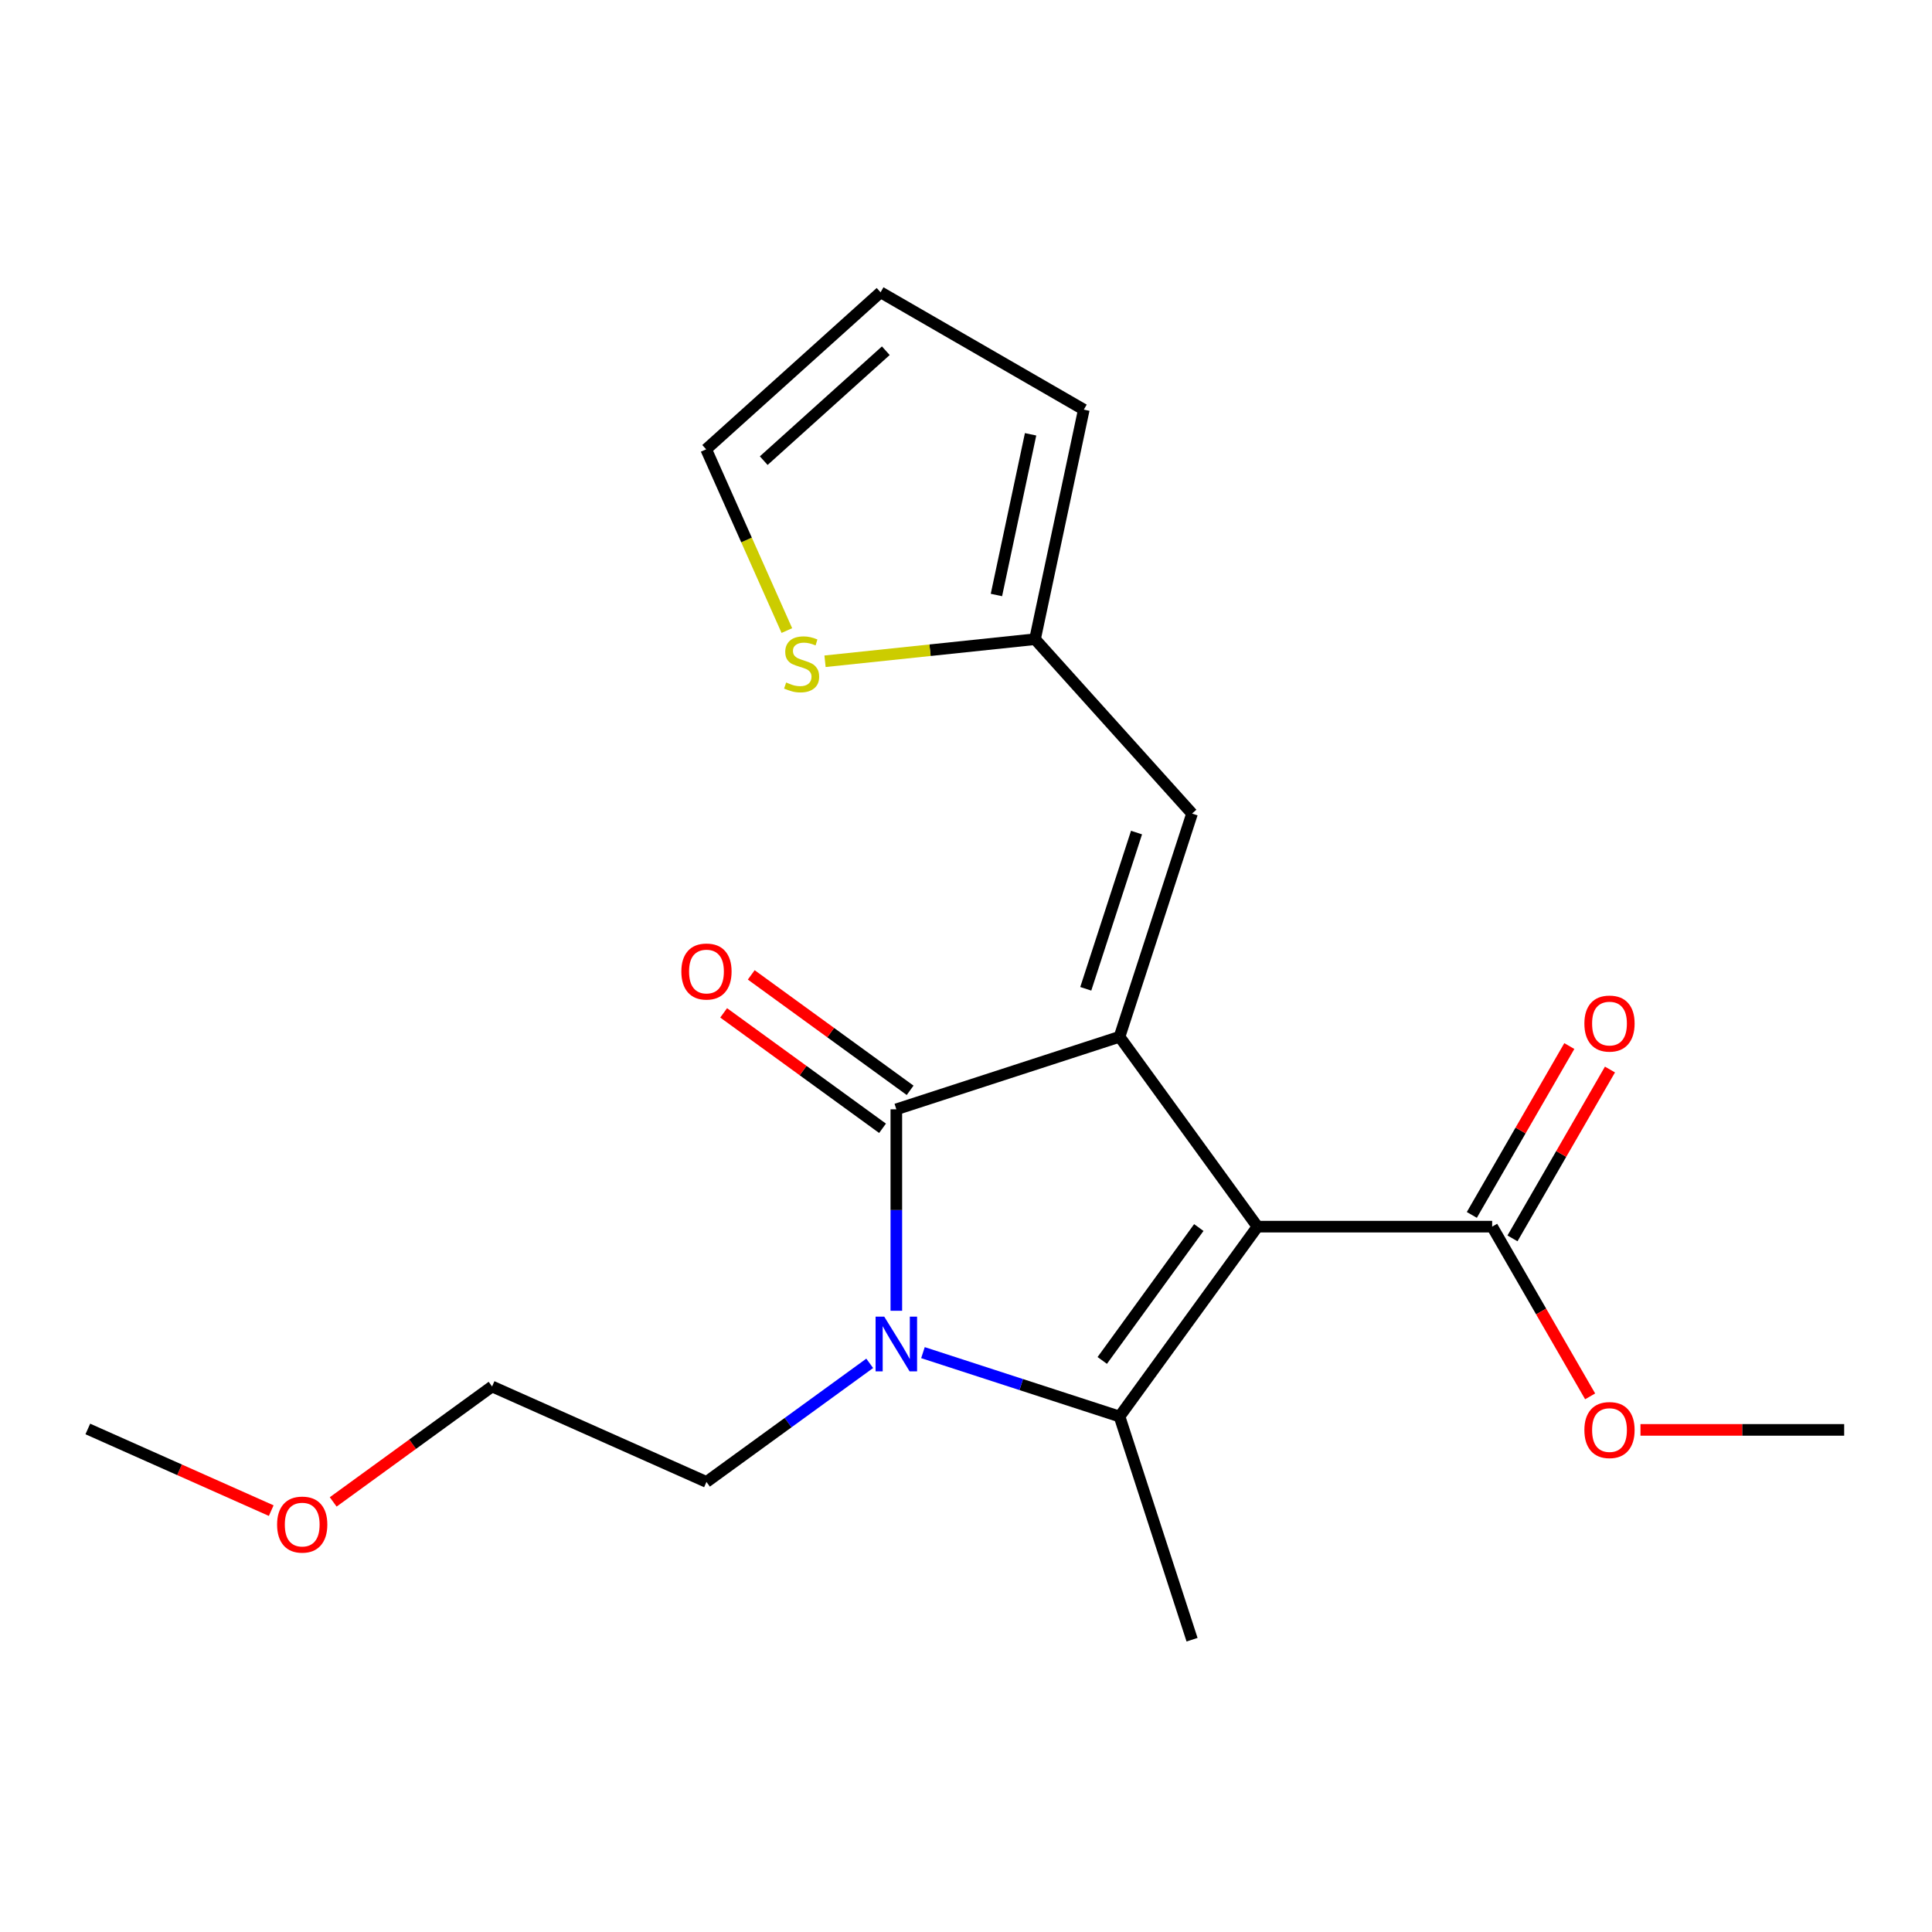 <?xml version='1.0' encoding='iso-8859-1'?>
<svg version='1.1' baseProfile='full'
              xmlns='http://www.w3.org/2000/svg'
                      xmlns:rdkit='http://www.rdkit.org/xml'
                      xmlns:xlink='http://www.w3.org/1999/xlink'
                  xml:space='preserve'
width='1000px' height='1000px' viewBox='0 0 1000 1000'>
<!-- END OF HEADER -->
<rect style='opacity:1.0;fill:#FFFFFF;stroke:none' width='1000' height='1000' x='0' y='0'> </rect>
<path class='bond-0' d='M 650.866,634.912 L 579.467,536.639' style='fill:none;fill-rule:evenodd;stroke:#000000;stroke-width:6px;stroke-linecap:butt;stroke-linejoin:miter;stroke-opacity:1' />
<path class='bond-1' d='M 650.866,634.912 L 579.467,733.185' style='fill:none;fill-rule:evenodd;stroke:#000000;stroke-width:6px;stroke-linecap:butt;stroke-linejoin:miter;stroke-opacity:1' />
<path class='bond-1' d='M 620.502,635.373 L 570.522,704.164' style='fill:none;fill-rule:evenodd;stroke:#000000;stroke-width:6px;stroke-linecap:butt;stroke-linejoin:miter;stroke-opacity:1' />
<path class='bond-5' d='M 650.866,634.912 L 772.338,634.912' style='fill:none;fill-rule:evenodd;stroke:#000000;stroke-width:6px;stroke-linecap:butt;stroke-linejoin:miter;stroke-opacity:1' />
<path class='bond-3' d='M 579.467,536.639 L 463.94,574.176' style='fill:none;fill-rule:evenodd;stroke:#000000;stroke-width:6px;stroke-linecap:butt;stroke-linejoin:miter;stroke-opacity:1' />
<path class='bond-4' d='M 579.467,536.639 L 617.003,421.113' style='fill:none;fill-rule:evenodd;stroke:#000000;stroke-width:6px;stroke-linecap:butt;stroke-linejoin:miter;stroke-opacity:1' />
<path class='bond-4' d='M 561.992,511.803 L 588.268,430.935' style='fill:none;fill-rule:evenodd;stroke:#000000;stroke-width:6px;stroke-linecap:butt;stroke-linejoin:miter;stroke-opacity:1' />
<path class='bond-2' d='M 579.467,733.185 L 528.592,716.655' style='fill:none;fill-rule:evenodd;stroke:#000000;stroke-width:6px;stroke-linecap:butt;stroke-linejoin:miter;stroke-opacity:1' />
<path class='bond-2' d='M 528.592,716.655 L 477.717,700.124' style='fill:none;fill-rule:evenodd;stroke:#0000FF;stroke-width:6px;stroke-linecap:butt;stroke-linejoin:miter;stroke-opacity:1' />
<path class='bond-14' d='M 579.467,733.185 L 617.003,848.711' style='fill:none;fill-rule:evenodd;stroke:#000000;stroke-width:6px;stroke-linecap:butt;stroke-linejoin:miter;stroke-opacity:1' />
<path class='bond-13' d='M 450.163,705.658 L 407.915,736.352' style='fill:none;fill-rule:evenodd;stroke:#0000FF;stroke-width:6px;stroke-linecap:butt;stroke-linejoin:miter;stroke-opacity:1' />
<path class='bond-13' d='M 407.915,736.352 L 365.667,767.047' style='fill:none;fill-rule:evenodd;stroke:#000000;stroke-width:6px;stroke-linecap:butt;stroke-linejoin:miter;stroke-opacity:1' />
<path class='bond-20' d='M 463.94,678.451 L 463.94,626.314' style='fill:none;fill-rule:evenodd;stroke:#0000FF;stroke-width:6px;stroke-linecap:butt;stroke-linejoin:miter;stroke-opacity:1' />
<path class='bond-20' d='M 463.94,626.314 L 463.94,574.176' style='fill:none;fill-rule:evenodd;stroke:#000000;stroke-width:6px;stroke-linecap:butt;stroke-linejoin:miter;stroke-opacity:1' />
<path class='bond-8' d='M 471.08,564.349 L 429.962,534.475' style='fill:none;fill-rule:evenodd;stroke:#000000;stroke-width:6px;stroke-linecap:butt;stroke-linejoin:miter;stroke-opacity:1' />
<path class='bond-8' d='M 429.962,534.475 L 388.844,504.601' style='fill:none;fill-rule:evenodd;stroke:#FF0000;stroke-width:6px;stroke-linecap:butt;stroke-linejoin:miter;stroke-opacity:1' />
<path class='bond-8' d='M 456.8,584.004 L 415.682,554.13' style='fill:none;fill-rule:evenodd;stroke:#000000;stroke-width:6px;stroke-linecap:butt;stroke-linejoin:miter;stroke-opacity:1' />
<path class='bond-8' d='M 415.682,554.13 L 374.564,524.256' style='fill:none;fill-rule:evenodd;stroke:#FF0000;stroke-width:6px;stroke-linecap:butt;stroke-linejoin:miter;stroke-opacity:1' />
<path class='bond-6' d='M 617.003,421.113 L 535.723,330.842' style='fill:none;fill-rule:evenodd;stroke:#000000;stroke-width:6px;stroke-linecap:butt;stroke-linejoin:miter;stroke-opacity:1' />
<path class='bond-10' d='M 782.858,640.986 L 808.088,597.285' style='fill:none;fill-rule:evenodd;stroke:#000000;stroke-width:6px;stroke-linecap:butt;stroke-linejoin:miter;stroke-opacity:1' />
<path class='bond-10' d='M 808.088,597.285 L 833.318,553.585' style='fill:none;fill-rule:evenodd;stroke:#FF0000;stroke-width:6px;stroke-linecap:butt;stroke-linejoin:miter;stroke-opacity:1' />
<path class='bond-10' d='M 761.818,628.839 L 787.048,585.138' style='fill:none;fill-rule:evenodd;stroke:#000000;stroke-width:6px;stroke-linecap:butt;stroke-linejoin:miter;stroke-opacity:1' />
<path class='bond-10' d='M 787.048,585.138 L 812.279,541.438' style='fill:none;fill-rule:evenodd;stroke:#FF0000;stroke-width:6px;stroke-linecap:butt;stroke-linejoin:miter;stroke-opacity:1' />
<path class='bond-15' d='M 772.338,634.912 L 797.695,678.833' style='fill:none;fill-rule:evenodd;stroke:#000000;stroke-width:6px;stroke-linecap:butt;stroke-linejoin:miter;stroke-opacity:1' />
<path class='bond-15' d='M 797.695,678.833 L 823.053,722.753' style='fill:none;fill-rule:evenodd;stroke:#FF0000;stroke-width:6px;stroke-linecap:butt;stroke-linejoin:miter;stroke-opacity:1' />
<path class='bond-7' d='M 535.723,330.842 L 481.378,336.554' style='fill:none;fill-rule:evenodd;stroke:#000000;stroke-width:6px;stroke-linecap:butt;stroke-linejoin:miter;stroke-opacity:1' />
<path class='bond-7' d='M 481.378,336.554 L 427.033,342.265' style='fill:none;fill-rule:evenodd;stroke:#CCCC00;stroke-width:6px;stroke-linecap:butt;stroke-linejoin:miter;stroke-opacity:1' />
<path class='bond-11' d='M 535.723,330.842 L 560.978,212.024' style='fill:none;fill-rule:evenodd;stroke:#000000;stroke-width:6px;stroke-linecap:butt;stroke-linejoin:miter;stroke-opacity:1' />
<path class='bond-11' d='M 515.748,307.968 L 533.427,224.796' style='fill:none;fill-rule:evenodd;stroke:#000000;stroke-width:6px;stroke-linecap:butt;stroke-linejoin:miter;stroke-opacity:1' />
<path class='bond-9' d='M 407.278,326.382 L 386.394,279.476' style='fill:none;fill-rule:evenodd;stroke:#CCCC00;stroke-width:6px;stroke-linecap:butt;stroke-linejoin:miter;stroke-opacity:1' />
<path class='bond-9' d='M 386.394,279.476 L 365.51,232.569' style='fill:none;fill-rule:evenodd;stroke:#000000;stroke-width:6px;stroke-linecap:butt;stroke-linejoin:miter;stroke-opacity:1' />
<path class='bond-21' d='M 365.51,232.569 L 455.781,151.289' style='fill:none;fill-rule:evenodd;stroke:#000000;stroke-width:6px;stroke-linecap:butt;stroke-linejoin:miter;stroke-opacity:1' />
<path class='bond-21' d='M 395.306,238.431 L 458.496,181.535' style='fill:none;fill-rule:evenodd;stroke:#000000;stroke-width:6px;stroke-linecap:butt;stroke-linejoin:miter;stroke-opacity:1' />
<path class='bond-12' d='M 560.978,212.024 L 455.781,151.289' style='fill:none;fill-rule:evenodd;stroke:#000000;stroke-width:6px;stroke-linecap:butt;stroke-linejoin:miter;stroke-opacity:1' />
<path class='bond-17' d='M 365.667,767.047 L 254.697,717.64' style='fill:none;fill-rule:evenodd;stroke:#000000;stroke-width:6px;stroke-linecap:butt;stroke-linejoin:miter;stroke-opacity:1' />
<path class='bond-18' d='M 849.11,740.11 L 901.828,740.11' style='fill:none;fill-rule:evenodd;stroke:#FF0000;stroke-width:6px;stroke-linecap:butt;stroke-linejoin:miter;stroke-opacity:1' />
<path class='bond-18' d='M 901.828,740.11 L 954.545,740.11' style='fill:none;fill-rule:evenodd;stroke:#000000;stroke-width:6px;stroke-linecap:butt;stroke-linejoin:miter;stroke-opacity:1' />
<path class='bond-16' d='M 172.461,777.388 L 213.579,747.514' style='fill:none;fill-rule:evenodd;stroke:#FF0000;stroke-width:6px;stroke-linecap:butt;stroke-linejoin:miter;stroke-opacity:1' />
<path class='bond-16' d='M 213.579,747.514 L 254.697,717.64' style='fill:none;fill-rule:evenodd;stroke:#000000;stroke-width:6px;stroke-linecap:butt;stroke-linejoin:miter;stroke-opacity:1' />
<path class='bond-19' d='M 140.388,781.9 L 92.921,760.766' style='fill:none;fill-rule:evenodd;stroke:#FF0000;stroke-width:6px;stroke-linecap:butt;stroke-linejoin:miter;stroke-opacity:1' />
<path class='bond-19' d='M 92.921,760.766 L 45.455,739.633' style='fill:none;fill-rule:evenodd;stroke:#000000;stroke-width:6px;stroke-linecap:butt;stroke-linejoin:miter;stroke-opacity:1' />
<path  class='atom-3' d='M 457.68 681.488
L 466.96 696.488
Q 467.88 697.968, 469.36 700.648
Q 470.84 703.328, 470.92 703.488
L 470.92 681.488
L 474.68 681.488
L 474.68 709.808
L 470.8 709.808
L 460.84 693.408
Q 459.68 691.488, 458.44 689.288
Q 457.24 687.088, 456.88 686.408
L 456.88 709.808
L 453.2 709.808
L 453.2 681.488
L 457.68 681.488
' fill='#0000FF'/>
<path  class='atom-8' d='M 406.917 353.259
Q 407.237 353.379, 408.557 353.939
Q 409.877 354.499, 411.317 354.859
Q 412.797 355.179, 414.237 355.179
Q 416.917 355.179, 418.477 353.899
Q 420.037 352.579, 420.037 350.299
Q 420.037 348.739, 419.237 347.779
Q 418.477 346.819, 417.277 346.299
Q 416.077 345.779, 414.077 345.179
Q 411.557 344.419, 410.037 343.699
Q 408.557 342.979, 407.477 341.459
Q 406.437 339.939, 406.437 337.379
Q 406.437 333.819, 408.837 331.619
Q 411.277 329.419, 416.077 329.419
Q 419.357 329.419, 423.077 330.979
L 422.157 334.059
Q 418.757 332.659, 416.197 332.659
Q 413.437 332.659, 411.917 333.819
Q 410.397 334.939, 410.437 336.899
Q 410.437 338.419, 411.197 339.339
Q 411.997 340.259, 413.117 340.779
Q 414.277 341.299, 416.197 341.899
Q 418.757 342.699, 420.277 343.499
Q 421.797 344.299, 422.877 345.939
Q 423.997 347.539, 423.997 350.299
Q 423.997 354.219, 421.357 356.339
Q 418.757 358.419, 414.397 358.419
Q 411.877 358.419, 409.957 357.859
Q 408.077 357.339, 405.837 356.419
L 406.917 353.259
' fill='#CCCC00'/>
<path  class='atom-9' d='M 352.667 502.857
Q 352.667 496.057, 356.027 492.257
Q 359.387 488.457, 365.667 488.457
Q 371.947 488.457, 375.307 492.257
Q 378.667 496.057, 378.667 502.857
Q 378.667 509.737, 375.267 513.657
Q 371.867 517.537, 365.667 517.537
Q 359.427 517.537, 356.027 513.657
Q 352.667 509.777, 352.667 502.857
M 365.667 514.337
Q 369.987 514.337, 372.307 511.457
Q 374.667 508.537, 374.667 502.857
Q 374.667 497.297, 372.307 494.497
Q 369.987 491.657, 365.667 491.657
Q 361.347 491.657, 358.987 494.457
Q 356.667 497.257, 356.667 502.857
Q 356.667 508.577, 358.987 511.457
Q 361.347 514.337, 365.667 514.337
' fill='#FF0000'/>
<path  class='atom-11' d='M 820.074 529.795
Q 820.074 522.995, 823.434 519.195
Q 826.794 515.395, 833.074 515.395
Q 839.354 515.395, 842.714 519.195
Q 846.074 522.995, 846.074 529.795
Q 846.074 536.675, 842.674 540.595
Q 839.274 544.475, 833.074 544.475
Q 826.834 544.475, 823.434 540.595
Q 820.074 536.715, 820.074 529.795
M 833.074 541.275
Q 837.394 541.275, 839.714 538.395
Q 842.074 535.475, 842.074 529.795
Q 842.074 524.235, 839.714 521.435
Q 837.394 518.595, 833.074 518.595
Q 828.754 518.595, 826.394 521.395
Q 824.074 524.195, 824.074 529.795
Q 824.074 535.515, 826.394 538.395
Q 828.754 541.275, 833.074 541.275
' fill='#FF0000'/>
<path  class='atom-16' d='M 820.074 740.19
Q 820.074 733.39, 823.434 729.59
Q 826.794 725.79, 833.074 725.79
Q 839.354 725.79, 842.714 729.59
Q 846.074 733.39, 846.074 740.19
Q 846.074 747.07, 842.674 750.99
Q 839.274 754.87, 833.074 754.87
Q 826.834 754.87, 823.434 750.99
Q 820.074 747.11, 820.074 740.19
M 833.074 751.67
Q 837.394 751.67, 839.714 748.79
Q 842.074 745.87, 842.074 740.19
Q 842.074 734.63, 839.714 731.83
Q 837.394 728.99, 833.074 728.99
Q 828.754 728.99, 826.394 731.79
Q 824.074 734.59, 824.074 740.19
Q 824.074 745.91, 826.394 748.79
Q 828.754 751.67, 833.074 751.67
' fill='#FF0000'/>
<path  class='atom-17' d='M 143.425 789.12
Q 143.425 782.32, 146.785 778.52
Q 150.145 774.72, 156.425 774.72
Q 162.705 774.72, 166.065 778.52
Q 169.425 782.32, 169.425 789.12
Q 169.425 796, 166.025 799.92
Q 162.625 803.8, 156.425 803.8
Q 150.185 803.8, 146.785 799.92
Q 143.425 796.04, 143.425 789.12
M 156.425 800.6
Q 160.745 800.6, 163.065 797.72
Q 165.425 794.8, 165.425 789.12
Q 165.425 783.56, 163.065 780.76
Q 160.745 777.92, 156.425 777.92
Q 152.105 777.92, 149.745 780.72
Q 147.425 783.52, 147.425 789.12
Q 147.425 794.84, 149.745 797.72
Q 152.105 800.6, 156.425 800.6
' fill='#FF0000'/>
</svg>
